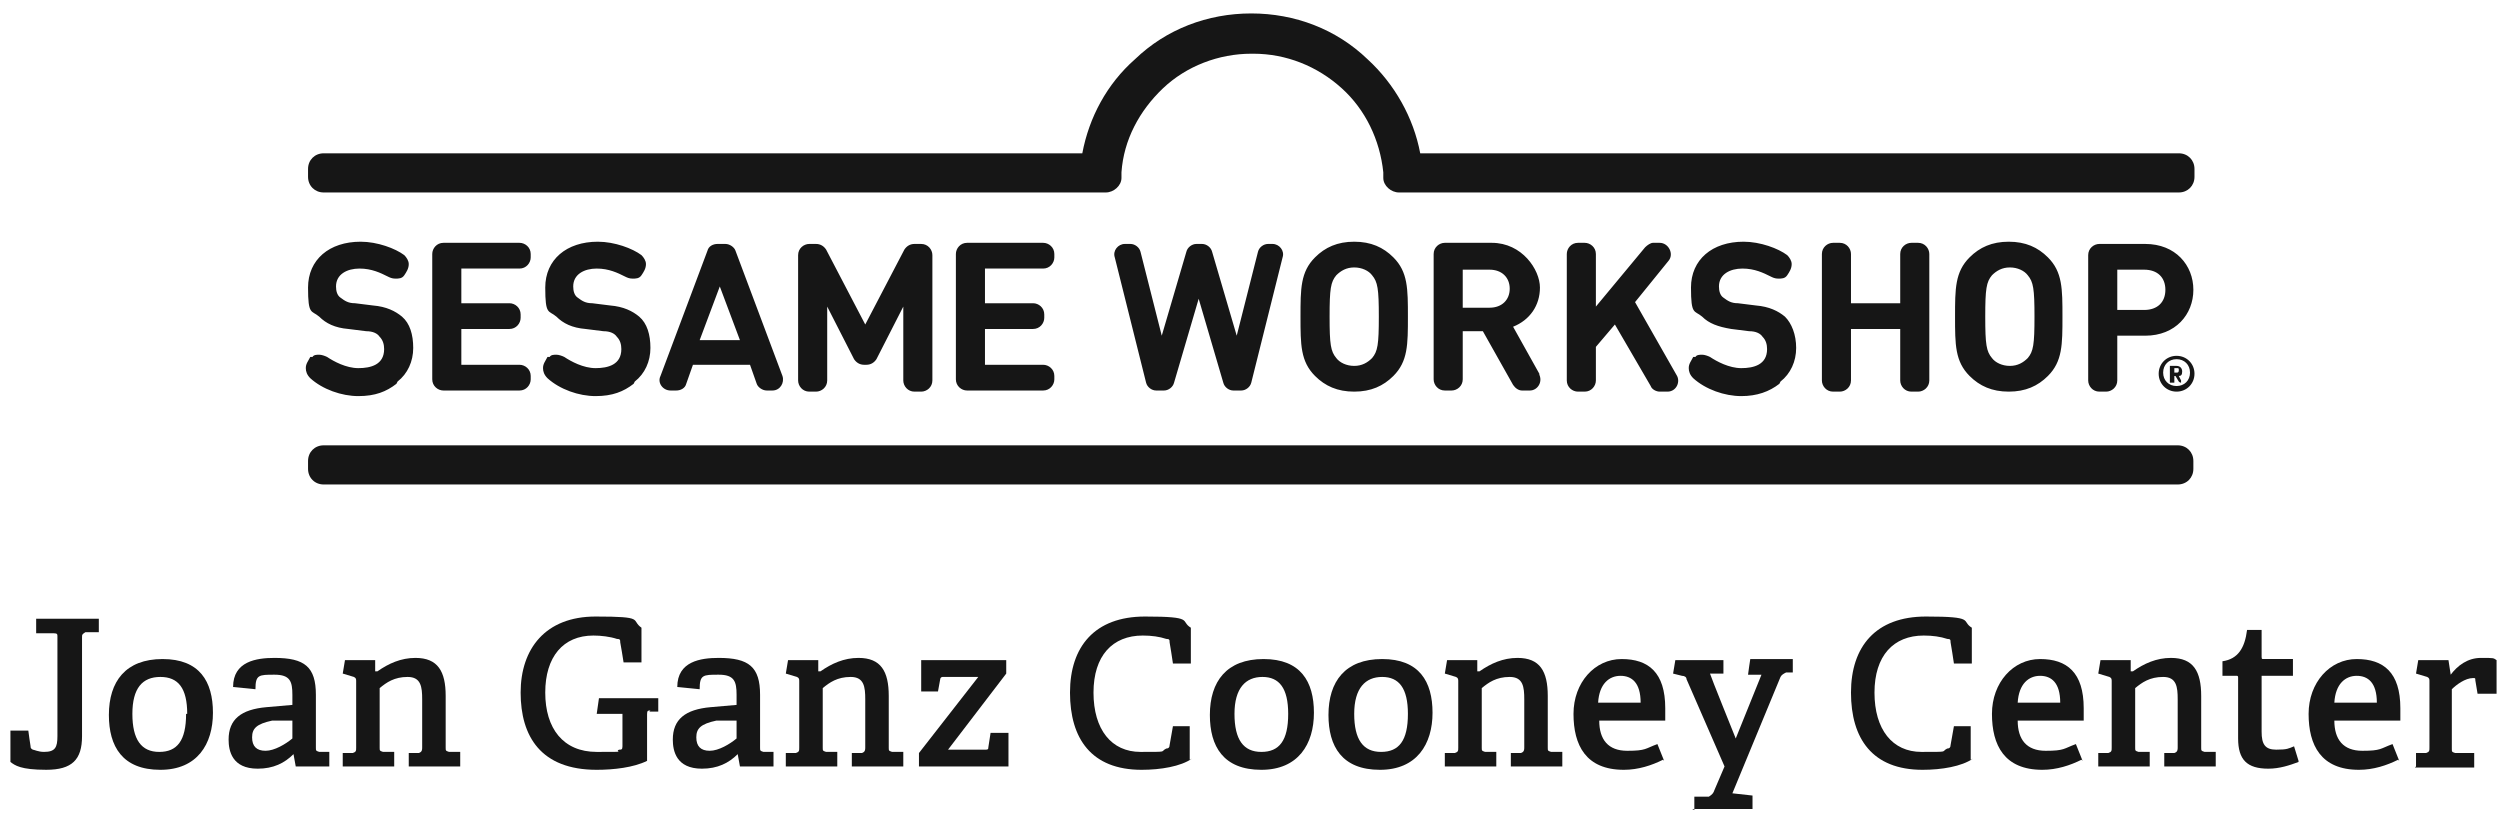 <svg width="170" height="56" viewBox="0 0 170 56" fill="none" xmlns="http://www.w3.org/2000/svg">
<g clip-path="url(#clip0_1_526)">
<path d="M29.393 25.794V17.273C29.393 16.892 29.697 16.512 30.154 16.512H35.327C35.708 16.512 36.088 16.816 36.088 17.273V17.501C36.088 17.881 35.784 18.262 35.327 18.262H31.371V20.62H34.642C35.023 20.62 35.403 20.924 35.403 21.381V21.609C35.403 21.99 35.099 22.37 34.642 22.37H31.371V24.805H35.327C35.708 24.805 36.088 25.109 36.088 25.566V25.794C36.088 26.174 35.784 26.555 35.327 26.555H30.154C29.773 26.555 29.393 26.25 29.393 25.794ZM51.457 26.098L51.001 24.805H47.12L46.664 26.098C46.588 26.402 46.283 26.555 45.979 26.555H45.599C45.066 26.555 44.685 26.022 44.914 25.566L48.109 17.044C48.185 16.74 48.49 16.588 48.794 16.588H49.327C49.631 16.588 49.935 16.816 50.011 17.044L53.207 25.566C53.359 26.022 53.055 26.555 52.522 26.555H52.142C51.837 26.555 51.533 26.326 51.457 26.098ZM47.653 23.131H50.316L48.946 19.479L47.577 23.131H47.653ZM65 25.794V17.273C65 16.892 65.304 16.512 65.761 16.512H70.934C71.315 16.512 71.695 16.816 71.695 17.273V17.501C71.695 17.881 71.391 18.262 70.934 18.262H66.978V20.62H70.25C70.63 20.62 71.01 20.924 71.01 21.381V21.609C71.01 21.99 70.706 22.37 70.25 22.37H66.978V24.805H70.934C71.315 24.805 71.695 25.109 71.695 25.566V25.794C71.695 26.174 71.391 26.555 70.934 26.555H65.761C65.38 26.555 65 26.25 65 25.794ZM61.5 16.968L58.837 22.066L56.174 16.968C56.022 16.74 55.794 16.588 55.489 16.588H55.033C54.653 16.588 54.272 16.892 54.272 17.349V25.87C54.272 26.25 54.576 26.631 55.033 26.631H55.489C55.87 26.631 56.25 26.326 56.25 25.87V20.848L58.076 24.424C58.228 24.653 58.457 24.805 58.761 24.805H58.913C59.218 24.805 59.446 24.653 59.598 24.424L61.424 20.848V25.87C61.424 26.25 61.728 26.631 62.185 26.631H62.641C63.022 26.631 63.402 26.326 63.402 25.87V17.349C63.402 16.968 63.098 16.588 62.641 16.588H62.185C61.88 16.588 61.652 16.74 61.5 16.968ZM43.164 25.946C43.849 25.413 44.229 24.576 44.229 23.663C44.229 22.75 44.001 21.99 43.468 21.533C43.012 21.153 42.403 20.848 41.49 20.772L40.273 20.62C39.816 20.62 39.588 20.468 39.284 20.24C39.055 20.088 38.979 19.783 38.979 19.479C38.979 18.642 39.74 18.262 40.577 18.262C41.414 18.262 42.023 18.566 42.479 18.794C42.631 18.87 42.783 18.946 43.012 18.946C43.24 18.946 43.468 18.946 43.62 18.718C43.773 18.49 43.925 18.262 43.925 17.957C43.925 17.729 43.773 17.501 43.62 17.349C43.012 16.892 41.794 16.436 40.653 16.436C38.523 16.436 37.077 17.653 37.077 19.555C37.077 21.457 37.305 21.077 37.838 21.533C38.294 21.99 38.903 22.294 39.816 22.37L41.033 22.522C41.49 22.522 41.794 22.674 41.947 22.903C42.175 23.131 42.251 23.435 42.251 23.74C42.251 24.805 41.338 25.033 40.501 25.033C39.664 25.033 38.827 24.576 38.371 24.272C38.218 24.196 37.99 24.12 37.838 24.12C37.686 24.12 37.458 24.12 37.382 24.272H37.229C37.077 24.576 36.925 24.729 36.925 25.033C36.925 25.261 37.001 25.489 37.229 25.718C38.066 26.479 39.36 26.935 40.501 26.935C41.642 26.935 42.403 26.631 43.088 26.098M27.034 25.946C27.719 25.413 28.099 24.576 28.099 23.663C28.099 22.75 27.871 21.99 27.338 21.533C26.882 21.153 26.273 20.848 25.36 20.772L24.143 20.62C23.686 20.62 23.458 20.468 23.154 20.24C22.925 20.088 22.849 19.783 22.849 19.479C22.849 18.642 23.61 18.262 24.447 18.262C25.284 18.262 25.893 18.566 26.349 18.794C26.502 18.87 26.654 18.946 26.882 18.946C27.11 18.946 27.338 18.946 27.491 18.718C27.643 18.49 27.795 18.262 27.795 17.957C27.795 17.729 27.643 17.501 27.491 17.349C26.882 16.892 25.665 16.436 24.523 16.436C22.393 16.436 20.947 17.653 20.947 19.555C20.947 21.457 21.176 21.077 21.708 21.533C22.165 21.99 22.773 22.294 23.686 22.37L24.904 22.522C25.36 22.522 25.665 22.674 25.817 22.903C26.045 23.131 26.121 23.435 26.121 23.74C26.121 24.805 25.208 25.033 24.371 25.033C23.534 25.033 22.697 24.576 22.241 24.272C22.089 24.196 21.86 24.12 21.708 24.12C21.556 24.12 21.328 24.12 21.252 24.272H21.099C20.947 24.576 20.795 24.729 20.795 25.033C20.795 25.261 20.871 25.489 21.099 25.718C21.936 26.479 23.23 26.935 24.371 26.935C25.512 26.935 26.273 26.631 26.958 26.098M145.877 16.588H142.758C142.377 16.588 141.997 16.892 141.997 17.349V25.87C141.997 26.25 142.301 26.631 142.758 26.631H143.214C143.594 26.631 143.975 26.326 143.975 25.87V22.827H145.877C147.931 22.827 149.149 21.381 149.149 19.707C149.149 18.033 147.931 16.588 145.877 16.588ZM145.801 21.077H143.975V18.338H145.801C146.714 18.338 147.246 18.87 147.246 19.707C147.246 20.544 146.714 21.077 145.801 21.077ZM86.608 16.588H86.227C85.923 16.588 85.619 16.816 85.543 17.12L84.097 22.827L82.423 17.12C82.347 16.816 82.043 16.588 81.738 16.588H81.358C81.054 16.588 80.749 16.816 80.673 17.12L78.999 22.827L77.554 17.12C77.478 16.816 77.173 16.588 76.869 16.588H76.489C76.032 16.588 75.652 17.044 75.804 17.501L77.934 26.022C78.01 26.326 78.315 26.555 78.619 26.555H79.151C79.456 26.555 79.76 26.326 79.836 26.022L81.51 20.316L83.184 26.022C83.26 26.326 83.564 26.555 83.869 26.555H84.401C84.706 26.555 85.01 26.326 85.086 26.022L87.216 17.501C87.368 17.044 86.988 16.588 86.532 16.588M139.258 17.501C138.573 16.816 137.736 16.436 136.595 16.436C135.454 16.436 134.617 16.816 133.932 17.501C132.943 18.49 132.943 19.631 132.943 21.533C132.943 23.435 132.943 24.576 133.932 25.566C134.617 26.25 135.454 26.631 136.595 26.631C137.736 26.631 138.573 26.25 139.258 25.566C140.247 24.576 140.247 23.435 140.247 21.533C140.247 19.631 140.247 18.49 139.258 17.501ZM137.888 24.348C137.584 24.653 137.203 24.881 136.671 24.881C136.138 24.881 135.682 24.653 135.454 24.348C135.073 23.892 134.997 23.435 134.997 21.533C134.997 19.631 135.073 19.175 135.454 18.718C135.758 18.414 136.138 18.186 136.671 18.186C137.203 18.186 137.66 18.414 137.888 18.718C138.269 19.175 138.345 19.631 138.345 21.533C138.345 23.435 138.269 23.892 137.888 24.348ZM94.749 17.501C94.064 16.816 93.227 16.436 92.086 16.436C90.945 16.436 90.108 16.816 89.423 17.501C88.434 18.49 88.434 19.631 88.434 21.533C88.434 23.435 88.434 24.576 89.423 25.566C90.108 26.25 90.945 26.631 92.086 26.631C93.227 26.631 94.064 26.25 94.749 25.566C95.738 24.576 95.738 23.435 95.738 21.533C95.738 19.631 95.738 18.49 94.749 17.501ZM93.303 24.348C92.999 24.653 92.618 24.881 92.086 24.881C91.553 24.881 91.097 24.653 90.868 24.348C90.488 23.892 90.412 23.435 90.412 21.533C90.412 19.631 90.488 19.175 90.868 18.718C91.173 18.414 91.553 18.186 92.086 18.186C92.618 18.186 93.075 18.414 93.303 18.718C93.683 19.175 93.76 19.631 93.76 21.533C93.76 23.435 93.683 23.892 93.303 24.348ZM125.867 25.87V22.37H129.215V25.87C129.215 26.25 129.519 26.631 129.975 26.631H130.432C130.812 26.631 131.193 26.326 131.193 25.87V17.273C131.193 16.892 130.888 16.512 130.432 16.512H129.975C129.595 16.512 129.215 16.816 129.215 17.273V20.62H125.867V17.273C125.867 16.892 125.563 16.512 125.106 16.512H124.65C124.269 16.512 123.889 16.816 123.889 17.273V25.87C123.889 26.25 124.193 26.631 124.65 26.631H125.106C125.487 26.631 125.867 26.326 125.867 25.87ZM121.074 25.946C121.758 25.413 122.139 24.576 122.139 23.663C122.139 22.75 121.835 21.99 121.378 21.533C120.921 21.153 120.313 20.848 119.4 20.772L118.182 20.62C117.726 20.62 117.498 20.468 117.193 20.24C116.965 20.088 116.889 19.783 116.889 19.479C116.889 18.642 117.65 18.262 118.487 18.262C119.324 18.262 119.932 18.566 120.389 18.794C120.541 18.87 120.693 18.946 120.921 18.946C121.15 18.946 121.378 18.946 121.53 18.718C121.682 18.49 121.834 18.262 121.834 17.957C121.834 17.729 121.682 17.501 121.53 17.349C120.921 16.892 119.704 16.436 118.563 16.436C116.433 16.436 114.987 17.653 114.987 19.555C114.987 21.457 115.215 21.077 115.748 21.533C116.204 21.99 116.813 22.218 117.726 22.37L118.943 22.522C119.4 22.522 119.704 22.674 119.856 22.903C120.085 23.131 120.161 23.435 120.161 23.74C120.161 24.805 119.248 25.033 118.411 25.033C117.574 25.033 116.737 24.576 116.28 24.272C116.128 24.196 115.9 24.12 115.748 24.12C115.596 24.12 115.367 24.12 115.291 24.272H115.139C114.987 24.576 114.835 24.729 114.835 25.033C114.835 25.261 114.911 25.489 115.139 25.718C115.976 26.479 117.269 26.935 118.411 26.935C119.476 26.935 120.313 26.631 120.998 26.098M113.465 17.729L111.183 20.544L113.998 25.489C114.302 25.946 113.998 26.631 113.389 26.631H112.857C112.628 26.631 112.324 26.479 112.248 26.25L109.813 22.066L108.52 23.587V25.87C108.52 26.25 108.215 26.631 107.759 26.631H107.302C106.922 26.631 106.542 26.326 106.542 25.87V17.273C106.542 16.892 106.846 16.512 107.302 16.512H107.759C108.139 16.512 108.52 16.816 108.52 17.273V20.848L111.868 16.816C112.02 16.664 112.248 16.512 112.4 16.512H112.857C113.465 16.512 113.846 17.273 113.465 17.729ZM104.716 25.489L102.89 22.218C104.031 21.761 104.716 20.772 104.716 19.555C104.716 18.338 103.498 16.512 101.444 16.512H98.249C97.868 16.512 97.488 16.816 97.488 17.273V25.794C97.488 26.174 97.792 26.555 98.249 26.555H98.705C99.085 26.555 99.466 26.25 99.466 25.794V22.522H100.835L102.89 26.174C103.042 26.402 103.27 26.555 103.498 26.555H104.031C104.563 26.555 104.944 25.946 104.64 25.413M101.292 20.924H99.466V18.338H101.292C102.129 18.338 102.661 18.87 102.661 19.631C102.661 20.392 102.129 20.924 101.292 20.924ZM148.007 24.196C148.692 24.196 149.225 24.729 149.225 25.413C149.225 26.098 148.692 26.631 148.007 26.631C147.323 26.631 146.79 26.098 146.79 25.413C146.79 24.729 147.323 24.196 148.007 24.196ZM148.007 24.424C147.475 24.424 147.094 24.805 147.094 25.337C147.094 25.87 147.475 26.25 148.007 26.25C148.54 26.25 148.92 25.87 148.92 25.337C148.92 24.805 148.54 24.424 148.007 24.424ZM147.855 25.566V25.87C147.855 25.87 147.855 25.946 147.855 26.022C147.855 26.022 147.855 26.022 147.703 26.022C147.551 26.022 147.627 26.022 147.551 26.022C147.551 26.022 147.551 26.022 147.551 25.87V25.033C147.551 25.033 147.551 24.957 147.551 24.881C147.551 24.881 147.627 24.881 147.703 24.881H148.007C148.236 24.881 148.388 25.033 148.388 25.261C148.388 25.489 148.312 25.566 148.159 25.566L148.312 25.87V25.946V26.022C148.312 26.022 148.236 26.022 148.159 25.946L147.931 25.566H147.779H147.855ZM147.855 25.033V25.337H148.007C148.083 25.337 148.159 25.337 148.159 25.185C148.159 25.033 148.16 25.033 148.007 25.033H147.855Z" fill="#161616"/>
<path d="M85.086 3.653C82.879 3.653 80.673 4.49 79.075 6.012C77.478 7.534 76.412 9.512 76.26 11.718C76.26 11.87 76.26 12.023 76.26 12.099C76.26 12.631 75.728 13.088 75.195 13.088H22.012C21.404 13.088 20.947 12.631 20.947 12.023V11.49C20.947 10.881 21.404 10.425 22.012 10.425H73.597C74.054 7.99 75.271 5.708 77.173 4.034C79.304 1.98 82.119 0.914 85.086 0.914C88.053 0.914 90.868 1.98 92.999 4.034C94.825 5.708 96.118 7.99 96.575 10.425H148.159C148.768 10.425 149.225 10.881 149.225 11.49V12.023C149.225 12.631 148.768 13.088 148.159 13.088H95.129C94.596 13.088 94.064 12.631 94.064 12.099C94.064 11.947 94.064 11.87 94.064 11.718C93.836 9.512 92.847 7.458 91.249 6.012C89.575 4.49 87.445 3.653 85.238 3.653" fill="#161616"/>
<path d="M149.149 31.88V31.348C149.149 30.739 148.692 30.282 148.083 30.282H22.012C21.404 30.282 20.947 30.739 20.947 31.348V31.88C20.947 32.489 21.404 32.945 22.012 32.945H148.083C148.692 32.945 149.149 32.489 149.149 31.88Z" fill="#161616"/>
<path d="M3.905 43.292C3.905 43.14 3.905 43.064 3.676 43.064H2.459V42.075H6.72V42.988H5.807C5.578 43.14 5.578 43.14 5.578 43.368V50.064C5.578 51.661 4.894 52.346 3.144 52.346C1.394 52.346 1.013 52.042 0.709 51.814V49.683H1.926C1.926 49.759 2.079 50.748 2.079 50.748C2.079 50.825 2.079 50.901 2.231 50.977C2.307 50.977 2.611 51.129 2.992 51.129C3.752 51.129 3.905 50.825 3.905 50.064V43.368V43.292Z" fill="#161616"/>
<path d="M7.404 48.619C7.404 46.336 8.546 44.815 11.056 44.815C13.567 44.815 14.48 46.336 14.48 48.467C14.48 50.597 13.415 52.347 10.904 52.347C8.317 52.347 7.404 50.749 7.404 48.619ZM12.73 48.543C12.73 46.793 12.122 46.032 10.904 46.032C9.687 46.032 9.002 46.793 9.002 48.543C9.002 50.293 9.611 51.13 10.828 51.13C12.046 51.13 12.654 50.369 12.654 48.543" fill="#161616"/>
<path d="M20.11 52.118L19.958 51.281C19.35 51.89 18.589 52.27 17.524 52.27C15.774 52.27 15.545 51.053 15.545 50.292C15.545 48.923 16.382 48.238 18.132 48.086L19.882 47.934V47.249C19.882 46.336 19.73 45.879 18.665 45.879C17.6 45.879 17.371 45.879 17.371 46.868L15.85 46.716C15.85 44.966 17.448 44.738 18.665 44.738C20.719 44.738 21.48 45.347 21.48 47.249V50.825C21.48 51.053 21.48 51.053 21.708 51.129H22.393V52.118H20.186H20.11ZM19.806 48.999H18.513C17.448 49.227 17.143 49.531 17.143 50.14C17.143 50.749 17.448 51.053 18.056 51.053C18.665 51.053 19.426 50.597 19.882 50.216V48.999H19.806Z" fill="#161616"/>
<path d="M27.795 52.118V51.205H28.48C28.708 51.129 28.708 50.977 28.708 50.825V47.553C28.708 46.716 28.632 46.032 27.719 46.032C26.806 46.032 26.273 46.412 25.817 46.792V50.825C25.817 51.053 25.817 51.053 26.045 51.129H26.806V52.118H23.306V51.205H23.991C24.219 51.129 24.219 51.053 24.219 50.825V46.336C24.219 46.184 24.219 46.108 24.067 46.032L23.306 45.803L23.458 44.89H25.512V45.651C25.588 45.651 25.665 45.651 25.665 45.651C26.425 45.119 27.262 44.738 28.252 44.738C29.773 44.738 30.306 45.651 30.306 47.325V50.825C30.306 51.053 30.306 51.053 30.534 51.129H31.295V52.118H27.795Z" fill="#161616"/>
<path d="M44.229 48.315C44.077 48.315 44.001 48.315 44.001 48.543V51.738C43.088 52.195 41.718 52.347 40.577 52.347C36.773 52.347 35.403 50.065 35.403 47.097C35.403 44.13 37.077 41.924 40.501 41.924C43.925 41.924 42.86 42.152 43.62 42.684V45.043H42.403C42.403 44.967 42.175 43.673 42.175 43.673C42.175 43.521 42.175 43.445 41.947 43.445C41.49 43.293 40.881 43.217 40.349 43.217C38.294 43.217 37.077 44.663 37.077 47.097C37.077 49.532 38.294 51.13 40.577 51.13C42.86 51.13 41.718 51.13 42.099 50.978C42.251 50.978 42.327 50.978 42.327 50.749V48.543H40.577L40.729 47.478H44.762V48.391H44.153L44.229 48.315Z" fill="#161616"/>
<path d="M50.316 52.118L50.164 51.281C49.555 51.89 48.794 52.27 47.729 52.27C45.979 52.27 45.751 51.053 45.751 50.292C45.751 48.923 46.588 48.238 48.337 48.086L50.087 47.934V47.249C50.087 46.336 49.935 45.879 48.87 45.879C47.805 45.879 47.577 45.879 47.577 46.868L46.055 46.716C46.055 44.966 47.653 44.738 48.87 44.738C50.924 44.738 51.685 45.347 51.685 47.249V50.825C51.685 51.053 51.685 51.053 51.913 51.129H52.598V52.118H50.392H50.316ZM50.011 48.999H48.718C47.653 49.227 47.349 49.531 47.349 50.14C47.349 50.749 47.653 51.053 48.261 51.053C48.87 51.053 49.631 50.597 50.087 50.216V48.999H50.011Z" fill="#161616"/>
<path d="M57.924 52.118V51.205H58.609C58.837 51.129 58.837 50.977 58.837 50.825V47.553C58.837 46.716 58.761 46.032 57.848 46.032C56.935 46.032 56.402 46.412 55.946 46.792V50.825C55.946 51.053 55.946 51.053 56.174 51.129H56.935V52.118H53.435V51.205H54.12C54.348 51.129 54.348 51.053 54.348 50.825V46.336C54.348 46.184 54.348 46.108 54.196 46.032L53.435 45.803L53.587 44.89H55.642V45.651C55.718 45.651 55.794 45.651 55.794 45.651C56.554 45.119 57.391 44.738 58.38 44.738C59.902 44.738 60.435 45.651 60.435 47.325V50.825C60.435 51.053 60.435 51.053 60.663 51.129H61.424V52.118H57.924Z" fill="#161616"/>
<path d="M62.489 52.118V51.205L66.522 46.032H64.087C64.011 46.032 63.935 46.108 63.935 46.184L63.783 47.021H62.641V44.89H68.424V45.803L64.467 50.977H67.054C67.206 50.977 67.206 50.901 67.206 50.825L67.359 49.836H68.576V52.118H62.565H62.489Z" fill="#161616"/>
<path d="M81.054 51.586C80.293 52.119 78.923 52.347 77.63 52.347C74.206 52.347 72.76 50.217 72.76 47.097C72.76 43.978 74.434 41.924 77.858 41.924C81.282 41.924 80.217 42.228 80.978 42.684V45.119H79.76C79.76 45.043 79.532 43.673 79.532 43.673C79.532 43.521 79.532 43.445 79.304 43.445C78.847 43.293 78.315 43.217 77.706 43.217C75.652 43.217 74.358 44.587 74.358 47.097C74.358 49.608 75.576 51.13 77.554 51.13C79.532 51.13 78.847 51.13 79.304 50.901C79.456 50.901 79.532 50.825 79.532 50.673L79.76 49.38H80.901V51.662L81.054 51.586Z" fill="#161616"/>
<path d="M82.271 48.619C82.271 46.336 83.412 44.815 85.923 44.815C88.434 44.815 89.347 46.336 89.347 48.467C89.347 50.597 88.282 52.347 85.771 52.347C83.184 52.347 82.271 50.749 82.271 48.619ZM87.597 48.543C87.597 46.793 86.988 46.032 85.847 46.032C84.706 46.032 83.945 46.793 83.945 48.543C83.945 50.293 84.553 51.13 85.771 51.13C86.988 51.13 87.597 50.369 87.597 48.543Z" fill="#161616"/>
<path d="M90.336 48.619C90.336 46.336 91.477 44.815 93.988 44.815C96.499 44.815 97.412 46.336 97.412 48.467C97.412 50.597 96.346 52.347 93.836 52.347C91.249 52.347 90.336 50.749 90.336 48.619ZM95.738 48.543C95.738 46.793 95.129 46.032 93.988 46.032C92.847 46.032 92.086 46.793 92.086 48.543C92.086 50.293 92.694 51.13 93.912 51.13C95.129 51.13 95.738 50.369 95.738 48.543Z" fill="#161616"/>
<path d="M102.737 52.118V51.205H103.422C103.65 51.129 103.65 50.977 103.65 50.825V47.553C103.65 46.716 103.574 46.032 102.661 46.032C101.748 46.032 101.216 46.412 100.759 46.792V50.825C100.759 51.053 100.759 51.053 100.987 51.129H101.748V52.118H98.248V51.205H98.933C99.161 51.129 99.161 51.053 99.161 50.825V46.336C99.161 46.184 99.161 46.108 99.009 46.032L98.248 45.803L98.401 44.89H100.455V45.651C100.531 45.651 100.607 45.651 100.607 45.651C101.368 45.119 102.205 44.738 103.194 44.738C104.716 44.738 105.248 45.651 105.248 47.325V50.825C105.248 51.053 105.248 51.053 105.476 51.129H106.237V52.118H102.737Z" fill="#161616"/>
<path d="M113.085 51.662C112.324 52.043 111.411 52.347 110.422 52.347C107.835 52.347 106.998 50.673 106.998 48.543C106.998 46.413 108.444 44.815 110.27 44.815C112.096 44.815 113.237 45.728 113.237 48.162C113.237 50.597 113.237 48.695 113.237 48.999H108.748C108.748 50.293 109.357 51.054 110.65 51.054C111.944 51.054 111.867 50.901 112.704 50.597L113.161 51.738L113.085 51.662ZM111.563 47.782C111.563 46.413 110.954 45.956 110.194 45.956C109.433 45.956 108.748 46.489 108.672 47.782H111.639H111.563Z" fill="#161616"/>
<path d="M115.215 55.086V54.173H116.204C116.432 54.021 116.509 53.945 116.585 53.717L117.269 52.119L114.683 46.184C114.683 46.032 114.53 45.956 114.378 45.956L113.77 45.804L113.922 44.891H117.193V45.804H116.28C116.28 45.88 118.03 50.217 118.03 50.217L119.78 45.88H118.867C118.867 45.804 119.019 44.815 119.019 44.815H121.91V45.728H121.454C121.302 45.804 121.15 45.88 121.074 46.032L117.802 53.945L119.171 54.097V55.01H115.063L115.215 55.086Z" fill="#161616"/>
<path d="M134.16 51.586C133.399 52.119 132.03 52.347 130.736 52.347C127.312 52.347 125.867 50.217 125.867 47.097C125.867 43.978 127.541 41.924 130.964 41.924C134.388 41.924 133.323 42.228 134.084 42.684V45.119H132.867C132.867 45.043 132.638 43.673 132.638 43.673C132.638 43.521 132.638 43.445 132.41 43.445C131.954 43.293 131.421 43.217 130.812 43.217C128.758 43.217 127.465 44.587 127.465 47.097C127.465 49.608 128.682 51.13 130.66 51.13C132.638 51.13 131.954 51.13 132.41 50.901C132.562 50.901 132.638 50.825 132.638 50.673L132.867 49.38H134.008V51.662L134.16 51.586Z" fill="#161616"/>
<path d="M141.54 51.662C140.779 52.043 139.866 52.347 138.877 52.347C136.29 52.347 135.453 50.673 135.453 48.543C135.453 46.413 136.899 44.815 138.725 44.815C140.551 44.815 141.692 45.728 141.692 48.162C141.692 50.597 141.692 48.695 141.692 48.999H137.203C137.203 50.293 137.812 51.054 139.105 51.054C140.399 51.054 140.323 50.901 141.16 50.597L141.616 51.738L141.54 51.662ZM140.095 47.782C140.095 46.413 139.486 45.956 138.725 45.956C137.964 45.956 137.279 46.489 137.203 47.782H140.171H140.095Z" fill="#161616"/>
<path d="M147.17 52.118V51.205H147.855C148.083 51.129 148.083 50.977 148.083 50.825V47.553C148.083 46.716 148.007 46.032 147.094 46.032C146.181 46.032 145.649 46.412 145.192 46.792V50.825C145.192 51.053 145.192 51.053 145.421 51.129H146.181V52.118H142.682V51.205H143.366C143.595 51.129 143.595 51.053 143.595 50.825V46.336C143.595 46.184 143.595 46.108 143.442 46.032L142.682 45.803L142.834 44.89H144.888V45.651C144.964 45.651 145.04 45.651 145.04 45.651C145.801 45.119 146.638 44.738 147.627 44.738C149.149 44.738 149.681 45.651 149.681 47.325V50.825C149.681 51.053 149.681 51.053 149.91 51.129H150.67V52.118H147.17Z" fill="#161616"/>
<path d="M156.3 51.814C155.692 52.042 155.007 52.27 154.246 52.27C152.8 52.27 152.192 51.662 152.192 50.216V46.108C152.192 46.032 152.192 45.955 152.116 45.955H151.127V44.966C152.192 44.814 152.648 44.053 152.8 42.836H153.79V44.662C153.79 44.738 153.79 44.814 153.866 44.814H155.92V45.955H153.79V49.76C153.79 50.596 154.018 50.977 154.779 50.977C155.54 50.977 155.616 50.901 155.996 50.749L156.3 51.738V51.814Z" fill="#161616"/>
<path d="M163.072 51.662C162.311 52.043 161.398 52.347 160.409 52.347C157.822 52.347 156.985 50.673 156.985 48.543C156.985 46.413 158.431 44.815 160.257 44.815C162.083 44.815 163.224 45.728 163.224 48.162C163.224 50.597 163.224 48.695 163.224 48.999H158.735C158.735 50.293 159.344 51.054 160.637 51.054C161.931 51.054 161.855 50.901 162.692 50.597L163.148 51.738L163.072 51.662ZM161.626 47.782C161.626 46.413 161.018 45.956 160.257 45.956C159.496 45.956 158.811 46.489 158.735 47.782H161.702H161.626Z" fill="#161616"/>
<path d="M164.289 52.118V51.205H164.974C165.202 51.129 165.202 51.053 165.202 50.825V46.336C165.202 46.184 165.202 46.108 165.05 46.032L164.289 45.803L164.441 44.89H166.496L166.648 45.879C167.104 45.271 167.789 44.738 168.702 44.738C169.615 44.738 169.539 44.738 169.767 44.89V47.173H168.474L168.322 46.26C168.322 46.108 168.322 46.108 168.17 46.108C167.637 46.108 167.028 46.564 166.724 46.868V50.901C166.724 51.129 166.724 51.129 166.952 51.205H168.246V52.194H164.213L164.289 52.118Z" fill="#161616"/>
</g>
<defs>
<clipPath id="clip0_1_526">
<rect width="169.058" height="54.172" fill="white" transform="translate(0.709 0.914)"/>
</clipPath>
</defs>
</svg>
